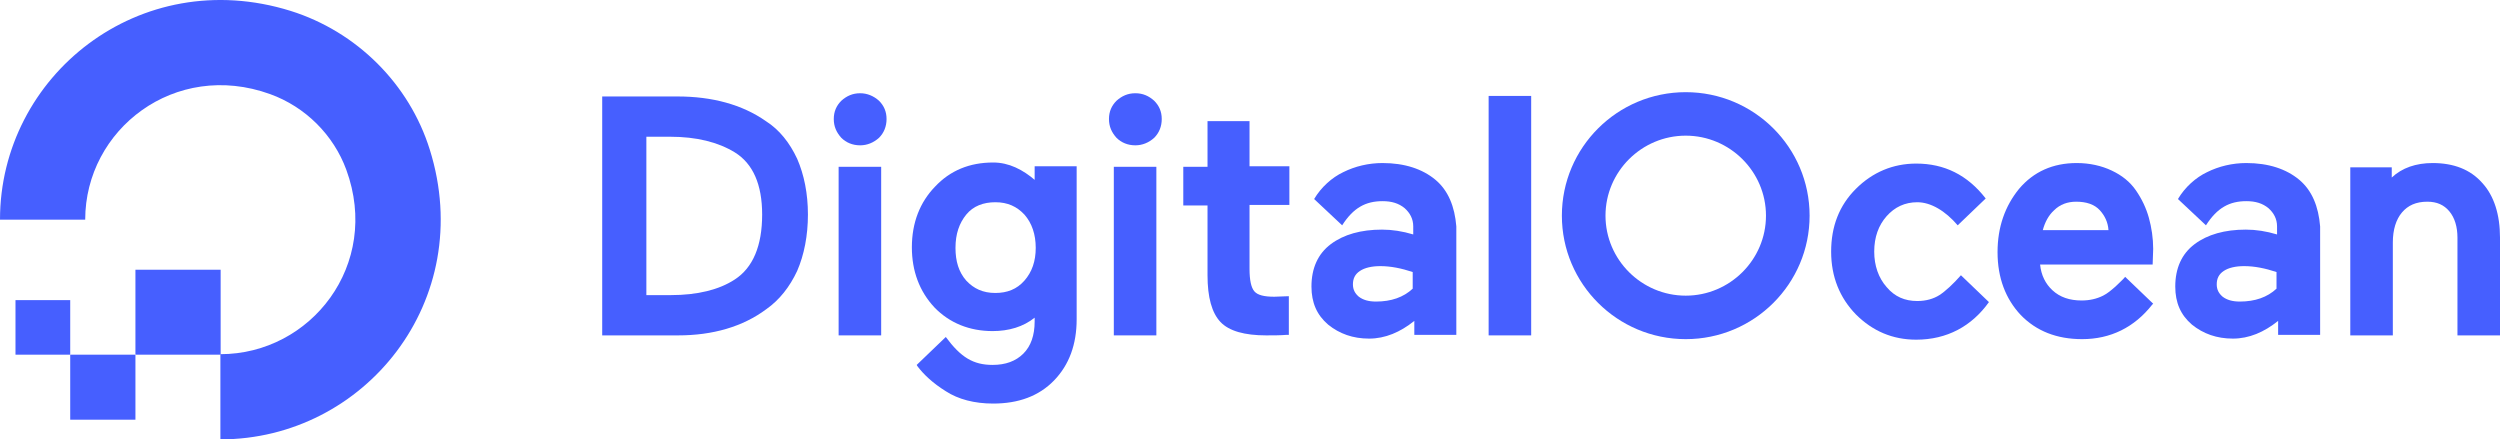 <?xml version="1.0" encoding="UTF-8"?> <svg xmlns="http://www.w3.org/2000/svg" width="899" height="158" viewBox="0 0 899 158" fill="none"><path d="M79.254 158V127.363C111.782 127.363 137.031 95.203 124.541 61.072C119.959 48.531 109.805 38.408 97.135 33.84C62.9 21.477 30.641 46.56 30.641 78.989H0C0 27.3 50.14 -13.012 104.503 3.919C128.225 11.354 147.185 30.167 154.553 53.816C171.536 108.013 131.101 158 79.254 158Z" fill="#465FFF"></path><path fill-rule="evenodd" clip-rule="evenodd" d="M79.343 127.542H48.702V96.995H79.343V127.542Z" fill="#465FFF"></path><path fill-rule="evenodd" clip-rule="evenodd" d="M48.702 150.923H25.25V127.542H48.702V150.923Z" fill="#465FFF"></path><path fill-rule="evenodd" clip-rule="evenodd" d="M25.25 127.542H5.571V107.924H25.25V127.542Z" fill="#465FFF"></path><path d="M275.426 43.571C266.905 37.586 256.06 34.69 243.666 34.69H216.554V120.604H243.86C256.254 120.604 267.099 117.515 275.62 111.143C280.267 107.861 283.947 103.228 286.658 97.436C289.176 91.644 290.531 84.694 290.531 77.164C290.531 69.635 289.176 62.877 286.658 57.085C283.947 51.294 280.267 46.66 275.426 43.571ZM232.434 49.17H240.955C250.444 49.17 258.191 51.1 264.194 54.769C270.778 58.823 274.07 66.353 274.07 77.164C274.07 88.362 270.778 96.277 264.194 100.525C258.578 104.193 250.832 106.124 241.149 106.124H232.434V49.17Z" fill="#465FFF"></path><path d="M309.316 33.531C306.605 33.531 304.475 34.497 302.538 36.234C300.795 37.972 299.827 40.096 299.827 42.798C299.827 45.501 300.795 47.625 302.538 49.556C304.281 51.293 306.605 52.259 309.316 52.259C311.833 52.259 314.157 51.293 316.094 49.556C317.837 47.818 318.805 45.501 318.805 42.798C318.805 40.096 317.837 37.972 316.094 36.234C314.157 34.497 311.833 33.531 309.316 33.531Z" fill="#465FFF"></path><path d="M316.869 59.981H301.57V120.603H316.869V59.981Z" fill="#465FFF"></path><path d="M372.448 65.001C367.8 60.947 362.765 58.437 357.149 58.437C348.628 58.437 341.657 61.333 336.234 67.125C330.812 72.724 327.907 80.06 327.907 88.941C327.907 97.436 330.618 104.772 336.041 110.564C341.463 116.163 348.628 119.059 356.955 119.059C362.765 119.059 367.994 117.515 372.061 114.233V115.584C372.061 120.604 370.705 124.465 367.994 127.168C365.283 129.871 361.603 131.222 356.955 131.222C349.984 131.222 345.53 128.519 340.107 121.183L329.65 131.222L329.844 131.608C332.167 134.697 335.46 137.786 340.107 140.682C344.561 143.578 350.371 145.123 357.149 145.123C366.251 145.123 373.61 142.42 379.032 136.821C384.455 131.222 387.166 123.886 387.166 114.812V59.788H372.061V65.001H372.448ZM368.381 100.911C365.67 104 362.184 105.352 357.924 105.352C353.47 105.352 350.177 103.807 347.466 100.911C344.755 97.822 343.593 93.961 343.593 89.134C343.593 84.115 344.949 80.253 347.466 77.164C349.984 74.075 353.663 72.724 357.924 72.724C362.378 72.724 365.67 74.268 368.381 77.164C371.092 80.253 372.448 84.308 372.448 89.134C372.448 93.961 371.092 97.822 368.381 100.911Z" fill="#465FFF"></path><path d="M415.827 59.981H400.528V120.603H415.827V59.981Z" fill="#465FFF"></path><path d="M408.274 33.531C405.563 33.531 403.433 34.497 401.496 36.234C399.754 37.972 398.785 40.096 398.785 42.798C398.785 45.501 399.754 47.625 401.496 49.556C403.239 51.293 405.563 52.259 408.274 52.259C410.792 52.259 413.116 51.293 415.052 49.556C416.795 47.818 417.764 45.501 417.764 42.798C417.764 40.096 416.795 37.972 415.052 36.234C413.116 34.497 410.986 33.531 408.274 33.531Z" fill="#465FFF"></path><path d="M449.33 43.571H434.224V59.981H425.51V73.882H434.224V98.98C434.224 106.896 435.774 112.495 438.872 115.777C441.971 119.059 447.587 120.603 455.333 120.603C457.85 120.603 460.368 120.603 462.692 120.41H463.467V106.51L458.238 106.703C454.558 106.703 452.234 106.123 451.073 104.772C449.911 103.42 449.33 100.718 449.33 96.663V73.689H463.66V59.788H449.33V43.571Z" fill="#465FFF"></path><path d="M550.612 34.497H535.313V120.603H550.612V34.497Z" fill="#465FFF"></path><path d="M705.15 98.98C702.439 102.069 699.534 104.772 697.404 106.124C695.273 107.475 692.562 108.247 689.464 108.247C685.01 108.247 681.33 106.703 678.425 103.228C675.52 99.946 673.971 95.505 673.971 90.486C673.971 85.273 675.52 81.025 678.425 77.743C681.33 74.461 685.01 72.724 689.464 72.724C694.305 72.724 699.534 75.813 703.988 81.025L714.058 71.372C707.474 62.877 699.146 58.823 689.076 58.823C680.749 58.823 673.39 61.912 667.387 67.897C661.384 73.882 658.479 81.412 658.479 90.486C658.479 99.559 661.577 107.089 667.387 113.074C673.39 119.059 680.555 122.148 689.076 122.148C700.115 122.148 709.023 117.321 715.22 108.634L705.15 98.98Z" fill="#465FFF"></path><path d="M768.088 68.476C765.958 65.387 763.053 63.07 759.374 61.333C755.694 59.595 751.434 58.63 746.786 58.63C738.265 58.63 731.293 61.719 726.065 67.897C721.03 74.075 718.318 81.604 718.318 90.678C718.318 99.945 721.223 107.475 726.646 113.267C732.262 119.059 739.621 121.955 748.723 121.955C758.986 121.955 767.507 117.707 773.898 109.599L774.285 109.213L764.215 99.559C763.247 100.718 761.891 101.876 760.729 103.035C759.18 104.386 757.824 105.544 756.275 106.317C753.951 107.475 751.434 108.054 748.529 108.054C744.268 108.054 740.783 106.896 738.071 104.386C735.554 102.069 734.005 98.98 733.617 95.119H774.092L774.285 89.52C774.285 85.659 773.704 81.797 772.736 78.322C771.768 74.847 770.218 71.565 768.088 68.476ZM734.586 82.763C735.36 79.867 736.716 77.357 738.652 75.619C740.783 73.496 743.494 72.53 746.592 72.53C750.272 72.53 753.177 73.496 755.113 75.619C756.856 77.55 758.018 79.867 758.212 82.763H734.586Z" fill="#465FFF"></path><path d="M826.766 64.615C822.118 60.753 815.728 58.63 807.788 58.63C802.753 58.63 797.911 59.788 793.651 61.912C789.584 63.843 785.711 67.318 783.193 71.565L783.387 71.758L793.264 81.025C797.33 74.654 801.784 72.337 807.788 72.337C811.08 72.337 813.597 73.109 815.728 74.847C817.664 76.585 818.826 78.708 818.826 81.411V84.307C814.953 83.149 811.274 82.57 807.594 82.57C800.042 82.57 793.844 84.307 789.197 87.782C784.549 91.258 782.225 96.47 782.225 103.035C782.225 108.826 784.162 113.267 788.228 116.742C792.295 120.024 797.137 121.762 802.946 121.762C808.756 121.762 814.178 119.445 819.214 115.391V120.41H834.319V81.411C833.738 74.268 831.414 68.476 826.766 64.615ZM799.654 97.436C801.397 96.277 803.915 95.698 807.013 95.698C810.693 95.698 814.566 96.47 818.633 97.822V103.807C815.34 106.896 810.886 108.44 805.464 108.44C802.753 108.44 800.816 107.861 799.267 106.703C797.911 105.544 797.137 104.193 797.137 102.262C797.137 100.139 797.911 98.594 799.654 97.436Z" fill="#465FFF"></path><path d="M892.609 65.773C888.349 60.947 882.346 58.63 874.793 58.63C868.79 58.63 863.755 60.367 860.075 63.843V60.174H845.163V120.603H860.462V87.203C860.462 82.57 861.624 78.901 863.754 76.392C865.885 73.882 868.79 72.53 872.856 72.53C876.342 72.53 878.86 73.689 880.796 76.005C882.733 78.322 883.701 81.604 883.701 85.466V120.603H899V85.466C899 77.164 896.87 70.407 892.609 65.773Z" fill="#465FFF"></path><path d="M516.141 64.615C511.493 60.753 505.103 58.63 497.163 58.63C492.128 58.63 487.286 59.788 483.026 61.912C478.959 63.843 475.086 67.318 472.568 71.565L472.762 71.758L482.639 81.025C486.705 74.654 491.159 72.337 497.163 72.337C500.455 72.337 502.972 73.109 505.103 74.847C507.039 76.585 508.201 78.708 508.201 81.411V84.307C504.328 83.149 500.649 82.57 496.969 82.57C489.417 82.57 483.219 84.307 478.572 87.782C473.924 91.258 471.6 96.47 471.6 103.035C471.6 108.826 473.537 113.267 477.603 116.742C481.67 120.024 486.512 121.762 492.321 121.762C498.131 121.762 503.553 119.445 508.589 115.391V120.41H523.694V81.411C523.113 74.268 520.789 68.476 516.141 64.615ZM489.029 97.436C490.772 96.277 493.29 95.698 496.388 95.698C500.068 95.698 503.941 96.47 508.007 97.822V103.807C504.715 106.896 500.261 108.44 494.839 108.44C492.128 108.44 490.191 107.861 488.642 106.703C487.286 105.544 486.512 104.193 486.512 102.262C486.512 100.139 487.286 98.594 489.029 97.436Z" fill="#465FFF"></path><path d="M606.191 121.955C581.597 121.955 561.65 102.069 561.65 77.55C561.65 53.031 581.597 33.145 606.191 33.145C630.786 33.145 650.732 53.031 650.732 77.55C650.732 102.069 630.786 121.955 606.191 121.955ZM606.191 48.783C590.312 48.783 577.337 61.719 577.337 77.55C577.337 93.381 590.312 106.317 606.191 106.317C622.071 106.317 635.046 93.381 635.046 77.55C635.046 61.719 622.071 48.783 606.191 48.783Z" fill="#465FFF"></path></svg> 